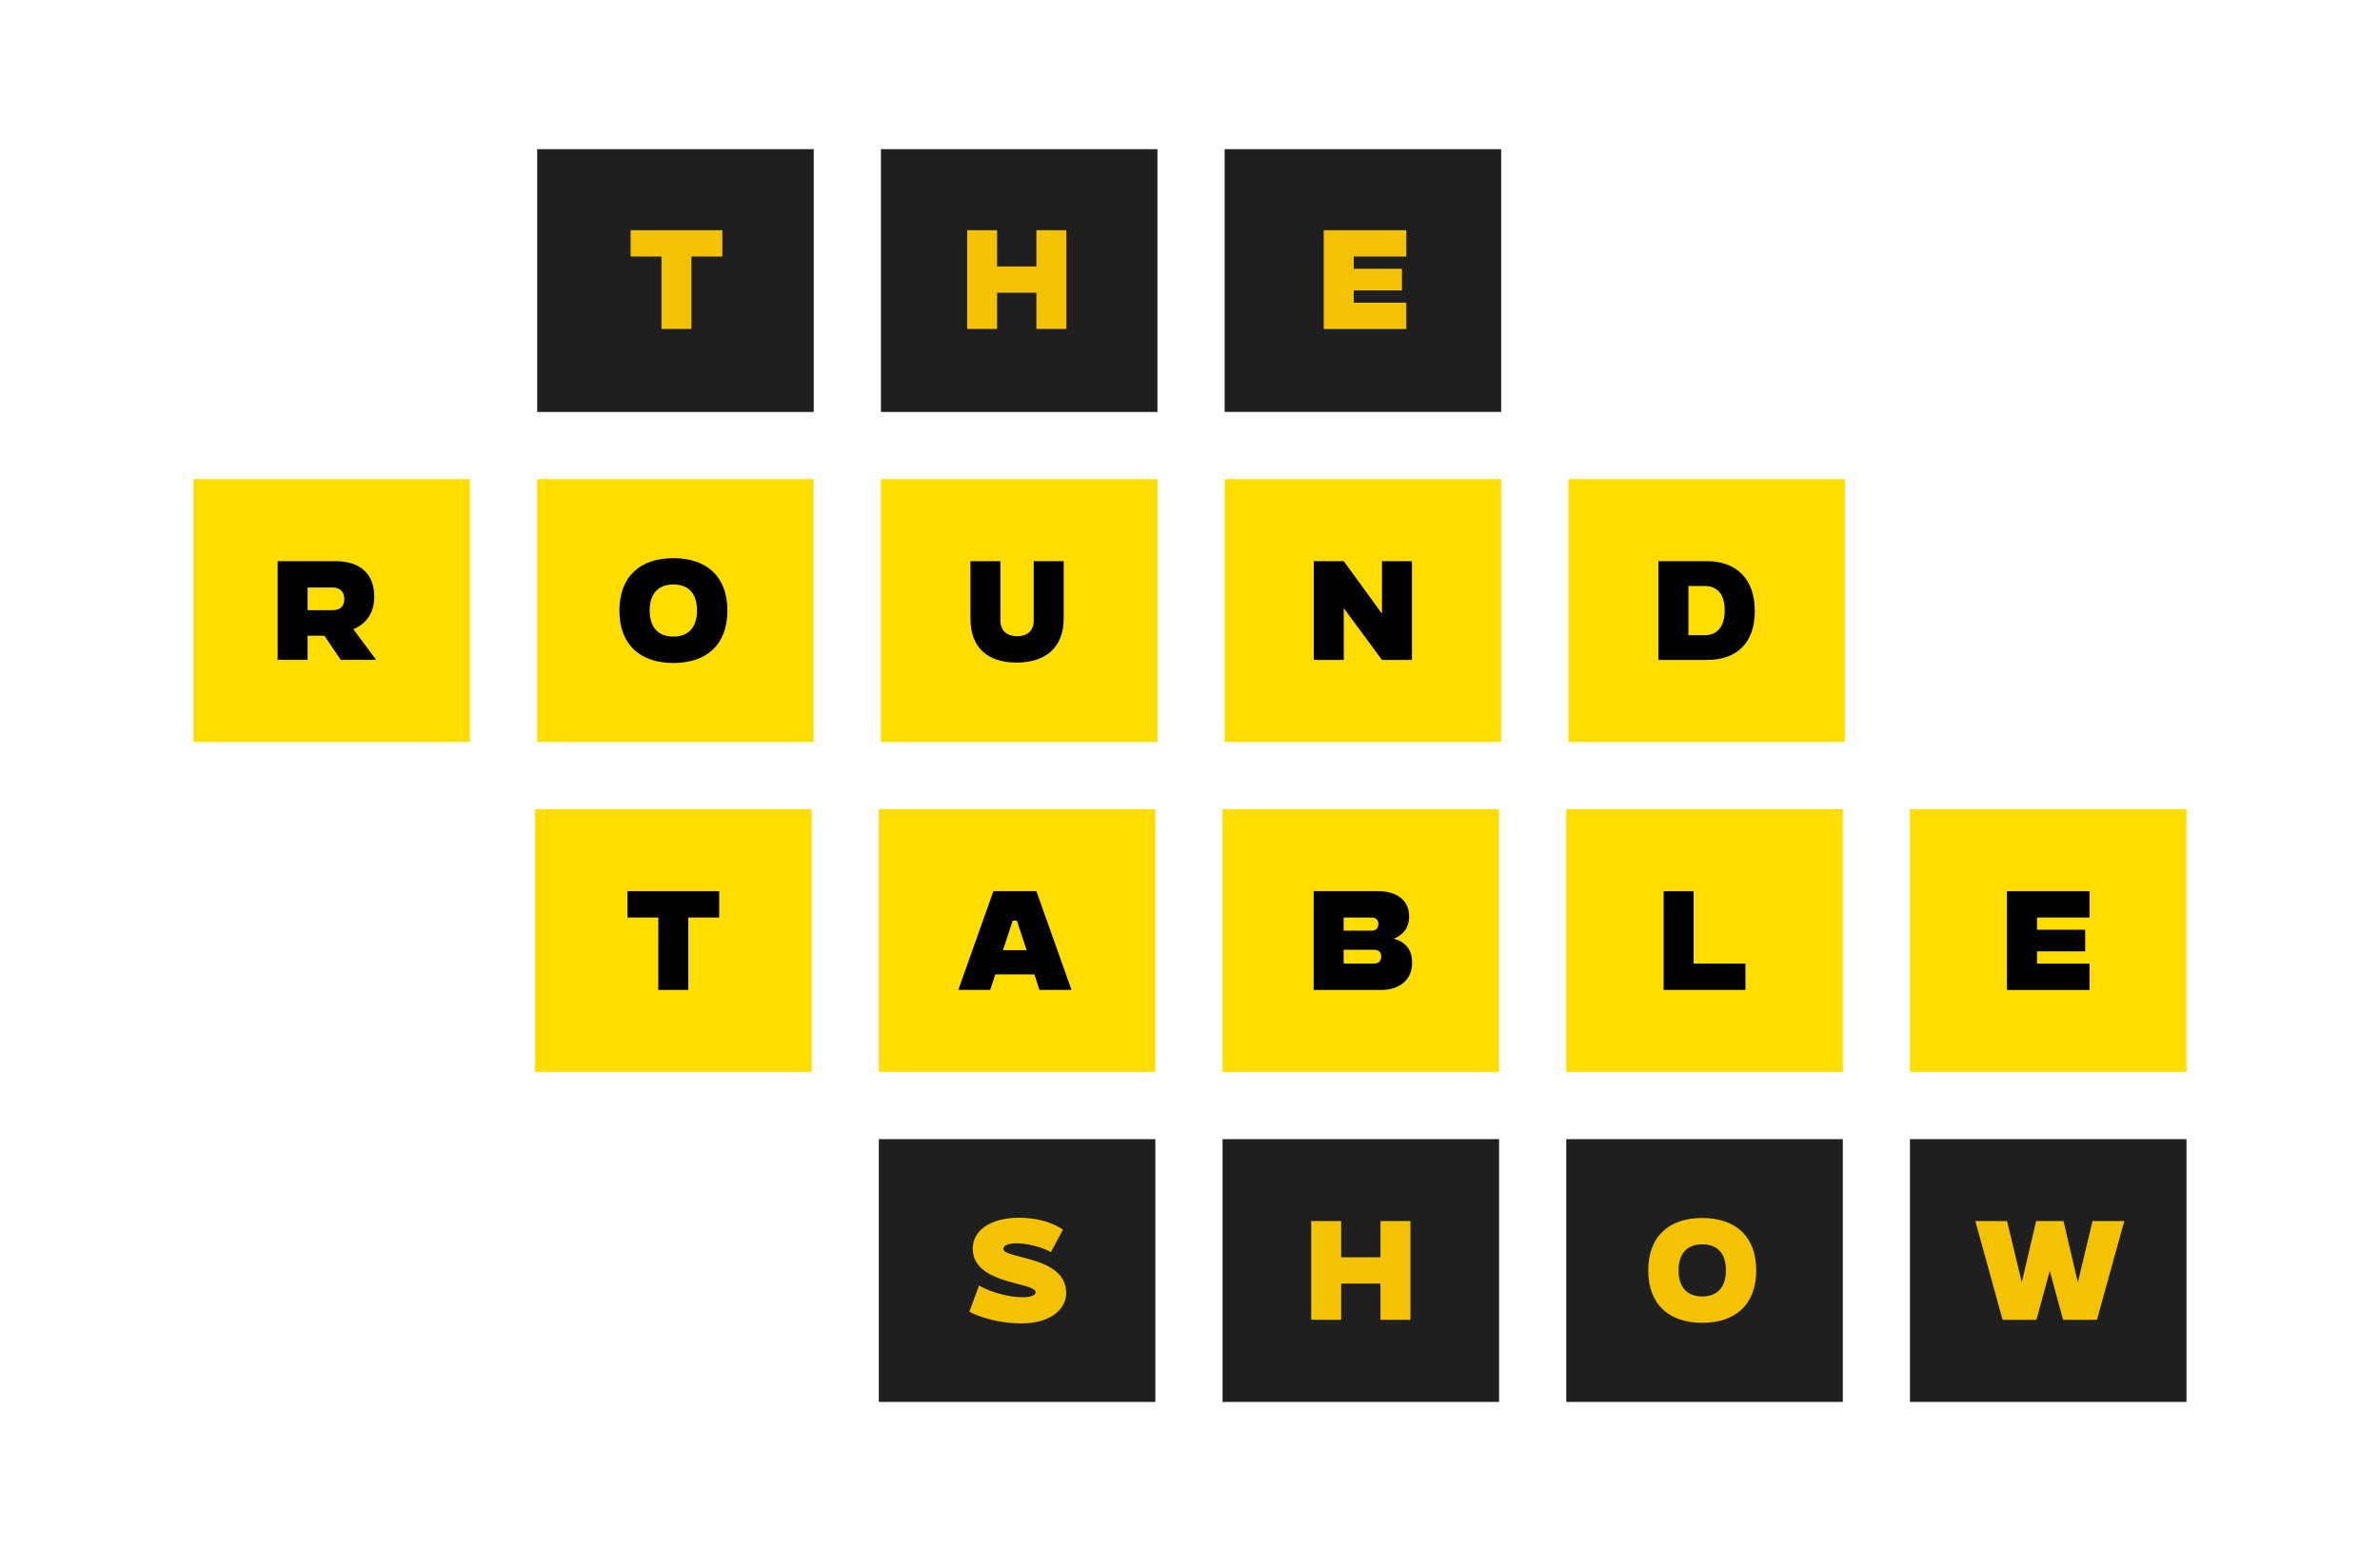 <?xml version="1.0" encoding="UTF-8"?><svg id="Layer_1" xmlns="http://www.w3.org/2000/svg" width="513.08" height="334.34" viewBox="0 0 513.08 334.34"><defs><style>.cls-1{fill:#fd0;}.cls-2{fill:none;}.cls-3{fill:#1f1f1f;}.cls-4{fill:#f3c203;}</style></defs><rect class="cls-3" x="115.81" y="32.15" width="59.61" height="56.65"/><rect class="cls-3" x="189.91" y="32.15" width="59.61" height="56.65"/><polygon class="cls-3" points="323.62 88.79 323.62 32.15 264.01 32.15 264.01 88.79 264.46 88.79 323.62 88.79"/><polygon class="cls-1" points="100.87 103.28 41.71 103.28 41.71 159.93 100.87 159.93 101.33 159.93 101.33 103.28 100.87 103.28"/><polygon class="cls-1" points="115.81 159.93 174.97 159.93 175.42 159.93 175.42 103.28 115.81 103.28 115.81 159.93"/><polygon class="cls-1" points="249.52 159.93 249.52 103.28 189.91 103.28 189.91 159.93 249.07 159.93 249.52 159.93"/><polygon class="cls-1" points="323.62 159.93 323.62 103.28 264.01 103.28 264.01 159.93 323.17 159.93 323.62 159.93"/><polygon class="cls-1" points="397.72 159.93 397.72 103.28 338.11 103.28 338.11 159.93 397.27 159.93 397.72 159.93"/><polygon class="cls-1" points="174.97 174.41 115.81 174.41 115.36 174.41 115.36 231.06 174.97 231.06 174.97 174.41"/><polygon class="cls-1" points="189.91 174.41 189.46 174.41 189.46 231.06 249.07 231.06 249.07 174.41 189.91 174.41"/><polygon class="cls-1" points="264.01 174.41 263.56 174.41 263.56 231.06 323.17 231.06 323.17 174.41 264.01 174.41"/><polygon class="cls-1" points="337.66 174.41 337.66 231.06 397.27 231.06 397.27 174.41 338.11 174.41 337.66 174.41"/><polygon class="cls-1" points="471.37 231.06 471.37 174.41 412.21 174.41 411.75 174.41 411.75 231.06 471.37 231.06"/><rect class="cls-3" x="189.46" y="245.55" width="59.61" height="56.64"/><rect class="cls-3" x="263.56" y="245.55" width="59.61" height="56.64"/><rect class="cls-3" x="337.66" y="245.55" width="59.61" height="56.64"/><rect class="cls-3" x="411.75" y="245.55" width="59.61" height="56.64"/><path d="M59.85,120.96h12.45c4.76,0,8.38,2.19,8.38,7.69,0,3.63-1.89,5.88-4.51,6.98l4.93,6.61h-7.63l-3.54-5.22h-3.62v5.22h-6.46v-21.29ZM66.31,126.64v4.88h5.4c1.56,0,2.51-.74,2.51-2.38,0-1.84-1.2-2.5-2.51-2.5h-5.4Z"/><path d="M145.17,120.31c7.07,0,11.64,3.86,11.64,11.3s-4.57,11.3-11.64,11.3-11.64-3.86-11.64-11.3,4.57-11.3,11.64-11.3ZM150.26,131.6c0-3.58-1.73-5.62-5.1-5.62s-5.1,2.1-5.1,5.62,1.75,5.62,5.1,5.62,5.1-2.13,5.1-5.62Z"/><path d="M209.21,120.96h6.46v12.8c0,2.36,1.62,3.38,3.62,3.38s3.56-1.02,3.56-3.38v-12.8h6.46v12.35c0,6.25-3.87,9.51-10.16,9.51s-9.94-3.26-9.94-9.51v-12.35Z"/><path d="M283.23,120.96h6.46l8.24,11.33v-11.33h6.46v21.29h-6.46l-8.24-11.16v11.16h-6.46v-21.29Z"/><path d="M357.53,120.96h10.44c6.18,0,10.33,3.63,10.33,10.76s-4.15,10.53-10.33,10.53h-10.44v-21.29ZM363.99,126.3v10.62h3.48c2.67,0,4.34-1.76,4.34-5.36s-1.67-5.25-4.34-5.25h-3.48Z"/><path d="M141.93,197.77h-6.66v-5.68h19.77v5.68h-6.66v15.61h-6.46v-15.61Z"/><path d="M214.17,192.09h9.25l7.58,21.29h-6.91l-1.09-3.35h-8.44l-1.09,3.35h-6.88l7.57-21.29ZM221.32,204.81l-2.09-6.36h-.92l-2.09,6.36h5.1Z"/><path d="M283.2,192.09h13.87c3.62,0,6.71,1.65,6.71,5.42,0,2.53-1.36,4.09-3.34,4.83,2.4.62,3.98,2.19,3.98,5.17,0,3.89-2.9,5.88-6.71,5.88h-14.51v-21.29ZM289.66,197.77v2.84h6.04c.86,0,1.45-.54,1.45-1.45s-.59-1.39-1.45-1.39h-6.04ZM289.66,204.72v2.98h6.46c.97,0,1.64-.4,1.64-1.5s-.67-1.48-1.64-1.48h-6.46Z"/><path d="M358.65,192.09h6.46v15.61h11.17v5.68h-17.63v-21.29Z"/><path d="M432.66,192.09h17.8v5.68h-11.33v2.64h10.39v4.66h-10.39v2.64h11.33v5.68h-17.8v-21.29Z"/><path class="cls-4" d="M211.06,277.1c2.56,1.5,6.57,2.53,9.41,2.53,1.75,0,2.79-.43,2.79-1.08,0-2.27-13.56-1.56-13.56-9.42,0-3.78,3.65-6.64,9.97-6.64s9.47,2.58,9.47,2.58l-2.59,4.83c-1.98-1.14-5.26-1.9-7.38-1.9-1.73,0-2.87.43-2.87,1.19,0,2.27,13.56,1.42,13.56,9.54,0,3.09-2.9,6.53-9.64,6.53s-11.25-2.5-11.25-2.5l2.09-5.65Z"/><path class="cls-4" d="M297.6,276.68h-8.47v7.81h-6.46v-21.29h6.46v7.81h8.47v-7.81h6.46v21.29h-6.46v-7.81Z"/><path class="cls-4" d="M366.97,262.54c7.07,0,11.64,3.86,11.64,11.3s-4.57,11.3-11.64,11.3-11.64-3.86-11.64-11.3,4.57-11.3,11.64-11.3ZM372.07,273.84c0-3.58-1.73-5.62-5.1-5.62s-5.1,2.1-5.1,5.62,1.75,5.62,5.1,5.62,5.1-2.13,5.1-5.62Z"/><path class="cls-4" d="M432.68,263.2l3.18,13.2,3.09-13.2h5.9l3.09,13.23,3.17-13.23h6.85l-5.9,21.29h-7.3l-2.87-10.53-2.87,10.53h-7.3l-5.88-21.29h6.82Z"/><path class="cls-4" d="M142.61,55.3h-6.66v-5.68h19.77v5.68h-6.66v15.61h-6.46v-15.61Z"/><path class="cls-4" d="M223.43,63.1h-8.47v7.81h-6.46v-21.29h6.46v7.81h8.47v-7.81h6.46v21.29h-6.46v-7.81Z"/><path class="cls-4" d="M285.37,49.62h17.8v5.68h-11.33v2.64h10.39v4.66h-10.39v2.64h11.33v5.68h-17.8v-21.29Z"/><rect class="cls-2" width="513.08" height="334.34"/></svg>